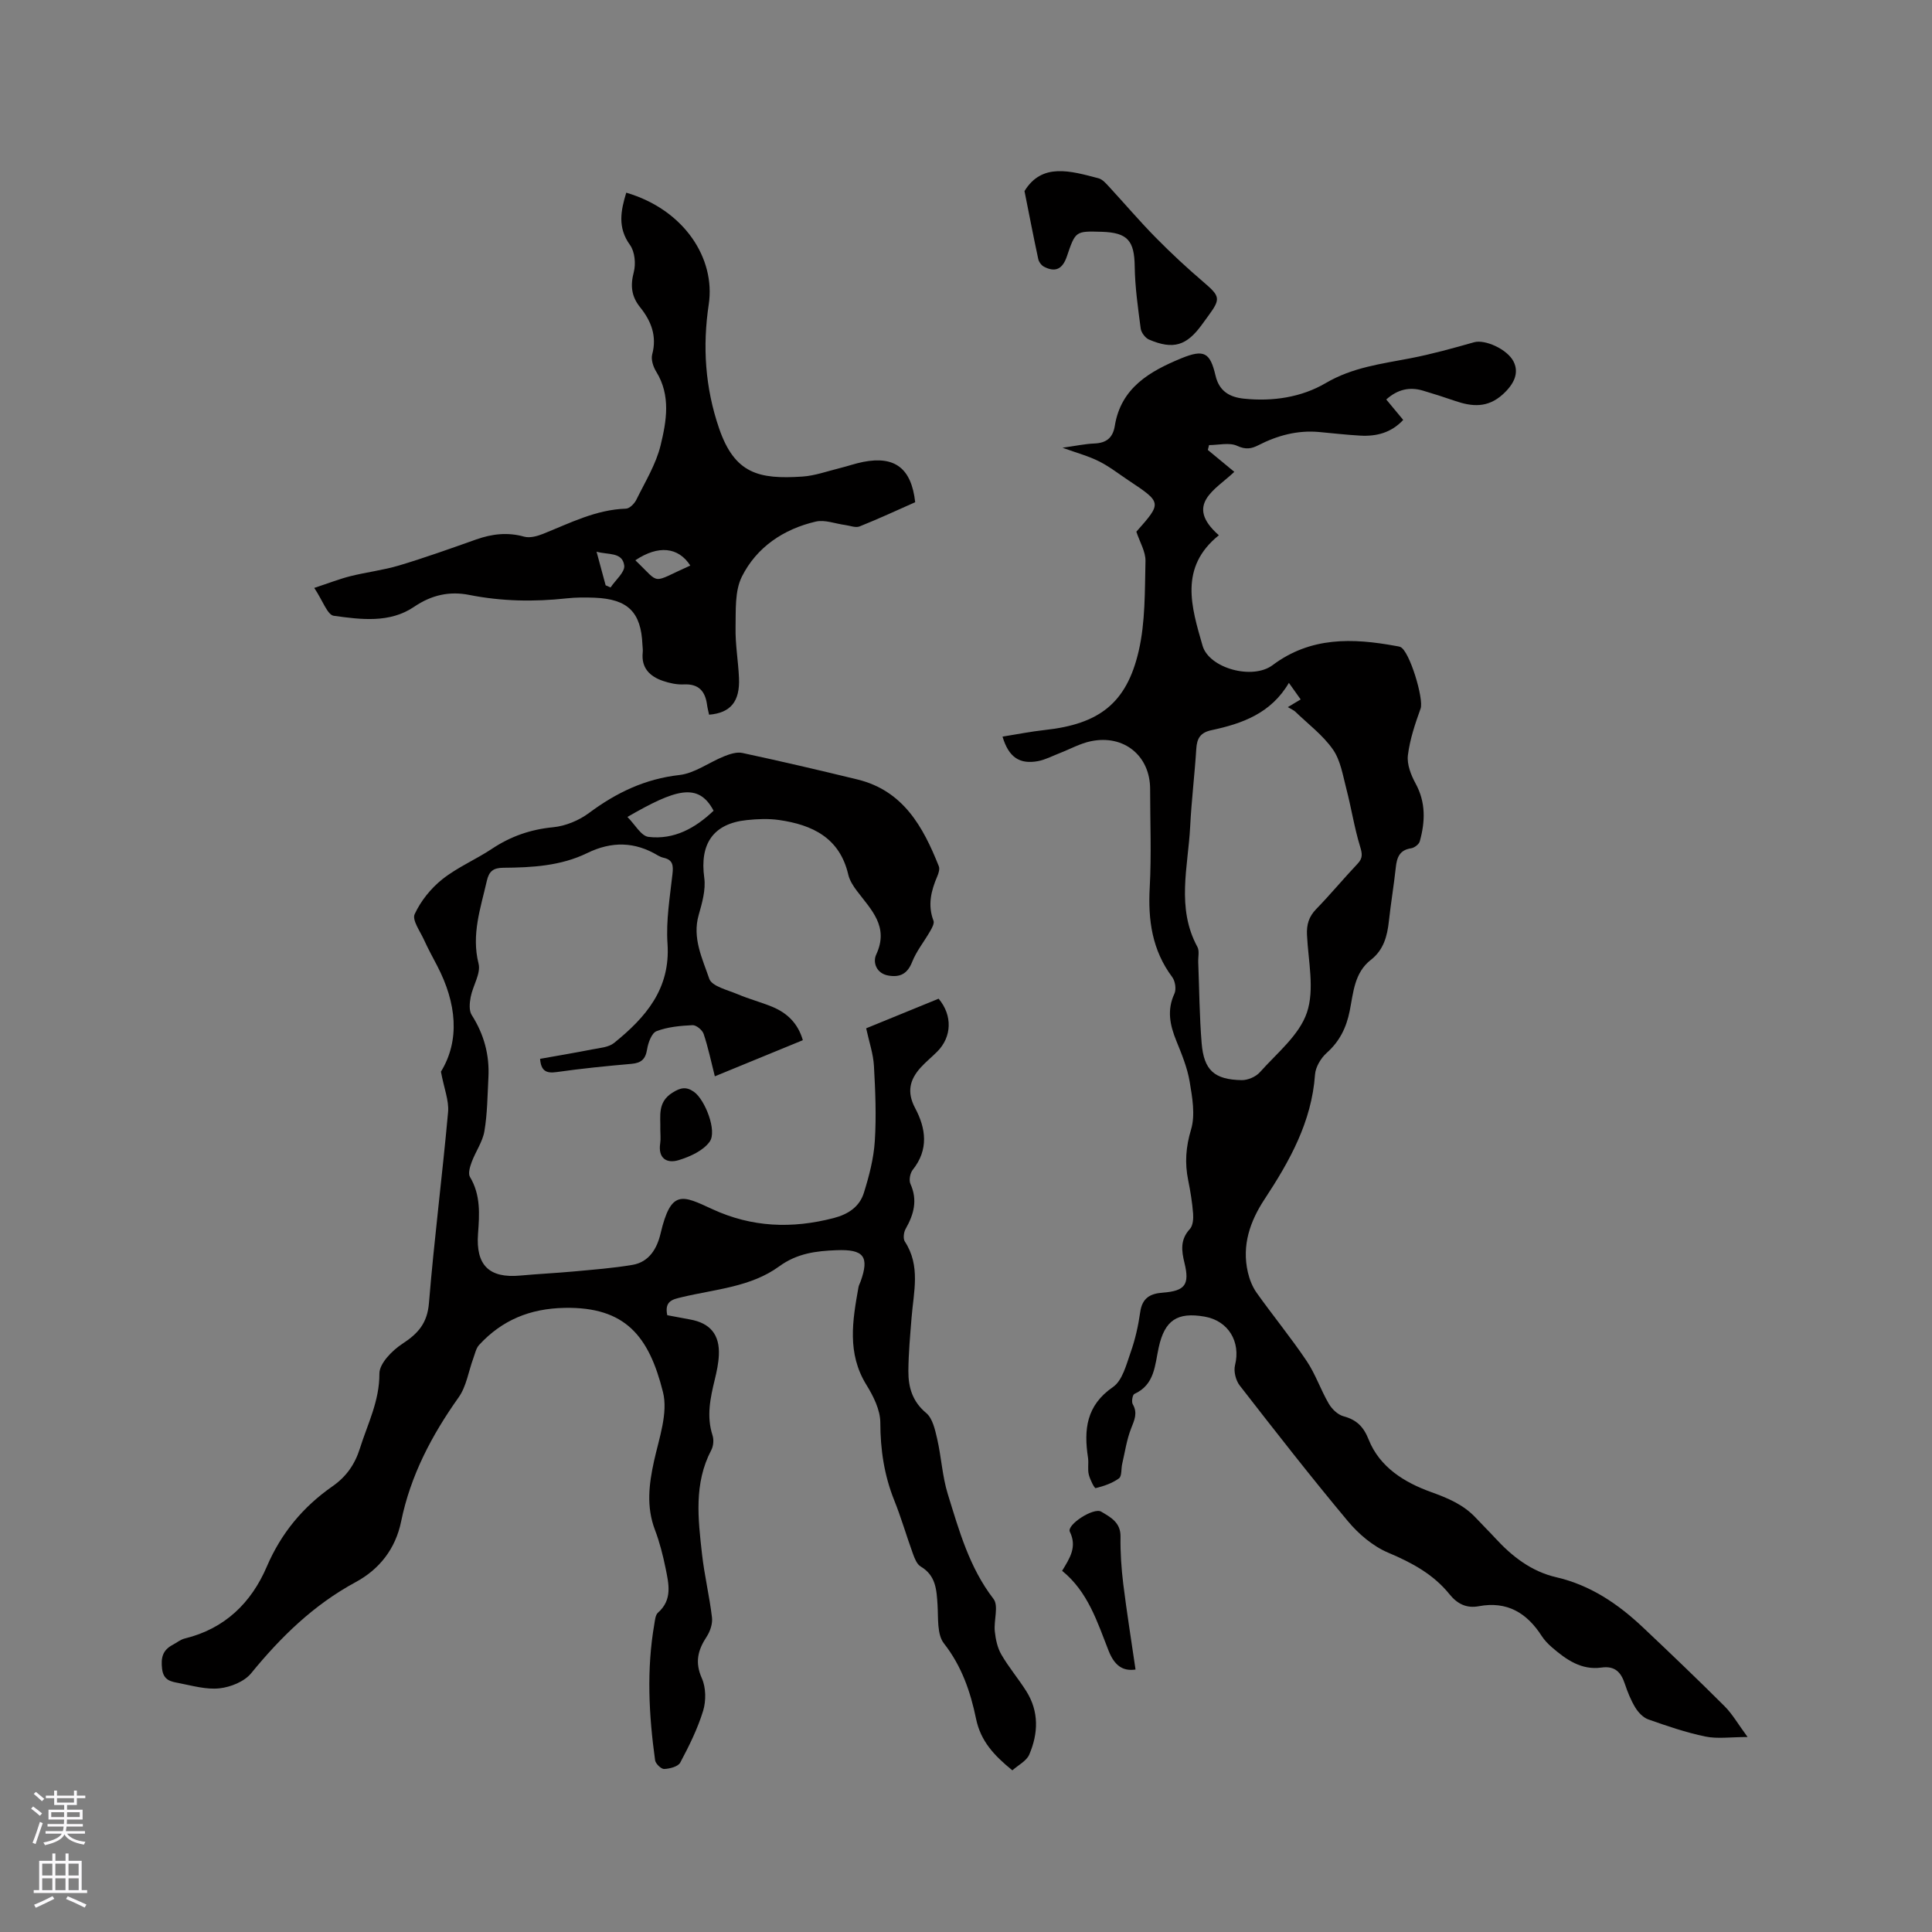 <svg enable-background="new 0 0 400 400" viewBox="0 0 400 400" xmlns="http://www.w3.org/2000/svg"><rect x="0" y="0" width="400" height="400" fill="#808080" stroke="none"/><g fill="#010000"><path d="m138.15 272.3c1.6.3 3.15.6 4.7.88 4.18.74 6.19 3.13 5.98 7.42-.08 1.68-.44 3.36-.84 5.01-.93 3.83-1.75 7.61-.47 11.56.3.91.19 2.21-.26 3.06-3.63 6.92-2.73 14.23-1.92 21.49.49 4.41 1.55 8.76 2.07 13.17.15 1.28-.38 2.87-1.11 3.98-1.82 2.77-2.47 5.29-.99 8.6.86 1.93.89 4.66.27 6.72-1.14 3.72-2.9 7.28-4.74 10.73-.45.84-2.17 1.28-3.33 1.33-.62.03-1.78-1.09-1.88-1.81-1.3-9.38-1.79-18.78-.16-28.18.14-.82.22-1.9.75-2.37 3.04-2.67 2.24-5.96 1.59-9.17-.55-2.69-1.23-5.39-2.2-7.95-1.83-4.8-1.26-9.47-.19-14.32 1.04-4.7 2.93-9.91 1.84-14.24-2.9-11.58-7.78-17.67-20.38-17.43-7.17.14-12.93 2.53-17.68 7.67-.64.69-.85 1.81-1.2 2.75-1 2.72-1.43 5.83-3.04 8.1-5.58 7.86-9.97 16.19-11.91 25.7-1.16 5.66-4.49 9.91-9.43 12.57-8.67 4.69-15.46 11.32-21.63 18.87-1.41 1.72-4.24 2.86-6.55 3.11-2.74.3-5.64-.55-8.43-1.09-1.58-.31-3.16-.52-3.45-2.93-.28-2.33.12-3.89 2.19-4.98.84-.44 1.62-1.11 2.52-1.32 8.25-2.01 13.75-7.37 16.96-14.86 2.99-6.97 7.52-12.41 13.64-16.67 2.79-1.95 4.59-4.48 5.63-7.78 1.6-5.1 4.08-9.84 4.05-15.53-.01-2.1 2.65-4.8 4.77-6.18 3.25-2.12 5.15-4.26 5.49-8.43 1.08-13.2 2.77-26.35 3.96-39.54.21-2.36-.82-4.84-1.48-8.36 3.98-6.49 3.25-14.2-.77-21.91-.93-1.78-1.9-3.55-2.73-5.38-.8-1.77-2.51-4.1-1.94-5.32 1.26-2.73 3.35-5.34 5.73-7.23 3.12-2.48 6.93-4.08 10.28-6.31 3.88-2.58 7.99-4.01 12.67-4.46 2.57-.25 5.35-1.41 7.43-2.96 5.64-4.19 11.57-7.05 18.7-7.85 3.18-.36 6.13-2.62 9.25-3.87 1.18-.47 2.61-.95 3.78-.7 7.97 1.71 15.91 3.56 23.83 5.49 9.48 2.31 13.6 9.78 16.85 17.96.23.57-.04 1.46-.32 2.1-1.28 2.99-2.02 5.96-.78 9.19.21.55-.31 1.5-.69 2.15-1.22 2.14-2.84 4.12-3.73 6.38-.98 2.48-2.53 3.23-4.91 2.82-2.54-.43-3.26-2.78-2.54-4.33 2.73-5.82-1.06-9.31-4.01-13.23-.75-.99-1.48-2.14-1.76-3.32-1.77-7.65-7.44-10.34-14.36-11.33-2.18-.31-4.46-.21-6.66.02-6.96.72-9.77 4.94-8.8 11.95.34 2.48-.45 5.22-1.16 7.72-1.36 4.77.78 9.01 2.19 13.17.53 1.58 3.81 2.33 5.93 3.23 2.33.99 4.81 1.63 7.15 2.6 3.04 1.27 5.28 3.38 6.3 6.9-6.04 2.48-11.98 4.92-18.22 7.48-.8-3.15-1.39-6.02-2.32-8.78-.27-.81-1.54-1.85-2.3-1.81-2.52.12-5.14.36-7.45 1.24-1.01.39-1.74 2.4-1.96 3.78-.33 2.05-1.23 2.81-3.24 2.99-5.17.45-10.34.97-15.48 1.7-2.17.31-3.24-.24-3.43-2.74 3.59-.64 7.22-1.25 10.83-1.96 1.54-.3 3.36-.42 4.49-1.33 6.52-5.27 11.7-11.19 11.06-20.56-.33-4.77.5-9.64 1.03-14.44.19-1.74.09-2.9-1.81-3.33-.41-.09-.82-.26-1.18-.47-4.8-2.9-9.61-2.98-14.67-.51-5.45 2.66-11.42 3-17.36 3.04-2.05.02-2.96.69-3.42 2.72-1.28 5.64-3.23 11.08-1.71 17.13.51 2.03-1.18 4.56-1.63 6.91-.23 1.21-.38 2.8.21 3.72 2.55 4 3.71 8.28 3.46 12.97-.2 3.71-.21 7.45-.83 11.09-.37 2.2-1.82 4.21-2.62 6.36-.36.97-.8 2.39-.37 3.11 2.24 3.73 1.97 7.73 1.67 11.75-.49 6.52 2.28 9.27 8.75 8.67 3.69-.34 7.4-.51 11.09-.85 4.05-.38 8.12-.68 12.13-1.36 3.47-.58 5.1-3.42 5.82-6.48 2.17-9.22 4.48-7.94 10.72-5.06 8.21 3.79 16.49 4.08 25.11 1.85 3.05-.79 5.36-2.35 6.26-5.21 1.09-3.48 2.04-7.12 2.27-10.74.33-5.17.11-10.39-.18-15.56-.14-2.49-.99-4.93-1.61-7.78 4.96-2.03 10.01-4.09 15-6.13 2.91 3.45 2.75 7.91-.29 10.96-1.12 1.12-2.37 2.13-3.43 3.3-2.26 2.5-2.9 5.07-1.15 8.37 2.24 4.2 2.87 8.6-.49 12.8-.55.69-.82 2.15-.47 2.92 1.52 3.37.7 6.31-1 9.31-.4.7-.55 2.02-.16 2.62 3.3 5.04 1.81 10.43 1.39 15.76-.29 3.68-.64 7.37-.66 11.06-.02 3.34.83 6.3 3.69 8.68 1.33 1.11 1.83 3.45 2.27 5.34.87 3.79 1.06 7.76 2.2 11.44 2.34 7.55 4.45 15.2 9.46 21.7 1.11 1.44.04 4.45.27 6.7.17 1.64.54 3.41 1.35 4.81 1.53 2.65 3.54 5.01 5.18 7.61 2.65 4.21 2.48 8.74.61 13.11-.57 1.34-2.3 2.19-3.5 3.27-3.77-3.06-6.56-6.03-7.52-10.68-1.15-5.57-2.96-10.89-6.65-15.6-1.46-1.86-1.15-5.24-1.32-7.95-.2-3.13-.33-6.1-3.49-7.97-.78-.46-1.25-1.66-1.6-2.62-1.34-3.68-2.42-7.46-3.88-11.09-2.08-5.2-2.87-10.49-2.88-16.1-.01-2.62-1.44-5.47-2.88-7.8-4.05-6.54-2.87-13.34-1.64-20.22.07-.41.3-.79.44-1.19 1.84-5.15.68-6.69-4.99-6.47-4.21.16-8.14.63-11.87 3.35-5.88 4.29-13.26 4.72-20.13 6.37-1.81.45-3.68.71-3.04 3.74zm-8.25-103.16c1.55 1.54 2.83 3.95 4.37 4.13 5.32.63 9.71-1.84 13.47-5.42-3.15-5.97-7.9-4.45-17.84 1.29z"/><path d="m207.56 152.51c2.94-.47 5.83-1.05 8.75-1.37 11.21-1.22 16.94-5.49 19.45-16.38 1.38-5.99 1.25-12.37 1.4-18.58.05-1.96-1.19-3.96-1.89-6.1 5.31-6 5.31-6.01-1.61-10.61-2.03-1.35-3.97-2.88-6.13-3.96-2.14-1.08-4.51-1.71-7.55-2.81 2.71-.38 4.65-.8 6.6-.88 2.49-.1 3.83-1.18 4.23-3.66 1.27-7.89 7.27-11.3 13.75-13.97 4.73-1.94 5.98-1.22 7.1 3.57.77 3.3 2.99 4.48 5.9 4.78 5.95.62 11.9-.28 16.92-3.23 5.55-3.26 11.5-3.97 17.51-5.13 4.45-.86 8.83-2.08 13.2-3.32 2.26-.64 6.88 1.44 8.17 3.98 1.21 2.39.1 4.69-2.2 6.79-3.14 2.86-6.37 2.59-9.92 1.37-2.2-.76-4.42-1.47-6.65-2.13-2.75-.81-5.22-.27-7.58 1.84 1.13 1.37 2.24 2.7 3.51 4.23-2.49 2.67-5.54 3.44-8.9 3.25-2.85-.16-5.69-.49-8.54-.75-4.47-.4-8.61.72-12.55 2.74-1.44.74-2.63.94-4.38.13-1.62-.75-3.86-.16-5.83-.16-.08.34-.17.68-.25 1.01 1.74 1.44 3.47 2.87 5.48 4.53-3.86 3.7-10.44 6.75-3.2 13.13-8.27 6.65-5.68 14.87-3.37 22.87 1.34 4.65 10.32 7.15 14.5 4.02 7.88-5.9 16.55-5.62 25.52-3.97.31.06.64.09.93.21 1.89.77 4.9 10.78 4.19 12.75-1.13 3.14-2.23 6.39-2.63 9.67-.23 1.86.63 4.08 1.58 5.82 2.16 3.94 2.01 7.93.88 12-.17.62-1.12 1.34-1.8 1.44-2.42.36-2.95 1.94-3.17 4.01-.4 3.69-1.02 7.35-1.42 11.03-.34 3.13-1.08 5.99-3.73 8.05-3.45 2.68-3.63 6.82-4.39 10.59-.7 3.47-2.08 6.28-4.75 8.67-1.21 1.08-2.32 2.93-2.43 4.5-.69 9.79-5.25 17.91-10.47 25.84-2.99 4.54-4.71 9.52-3.44 15.06.34 1.49.94 3.03 1.82 4.27 3.38 4.75 7.09 9.27 10.34 14.1 1.85 2.74 2.92 5.99 4.6 8.87.65 1.11 1.86 2.28 3.04 2.6 2.71.72 4.16 2.16 5.21 4.81 2.3 5.78 7.46 8.9 12.84 10.85 3.6 1.3 6.81 2.63 9.4 5.42 1.3 1.4 2.67 2.73 3.96 4.14 3.51 3.82 7.5 6.92 12.65 8.11 7.05 1.63 12.78 5.51 17.93 10.37 5.7 5.38 11.37 10.8 16.92 16.34 1.61 1.61 2.77 3.67 4.76 6.37-3.53 0-6.23.42-8.74-.1-4.02-.83-7.95-2.18-11.83-3.55-1.07-.38-2.08-1.46-2.69-2.47-.92-1.52-1.6-3.22-2.16-4.91-.8-2.4-2.05-3.74-4.84-3.35-4.16.58-7.3-1.64-10.24-4.18-.8-.69-1.56-1.48-2.13-2.36-3.07-4.78-7.18-7.26-13.02-6.16-2.52.47-4.44-.46-6.06-2.47-3.34-4.15-7.79-6.54-12.69-8.61-3.16-1.33-6.12-3.85-8.36-6.53-7.68-9.19-15.05-18.64-22.4-28.1-.81-1.05-1.28-2.93-.96-4.2 1.21-4.84-1.37-9.19-6.31-10.05-5.65-.98-8.25.74-9.49 6.38-.81 3.67-.8 7.71-5.04 9.63-.38.17-.63 1.62-.34 2.12 1.07 1.85.34 3.29-.34 5.04-.91 2.32-1.27 4.86-1.84 7.31-.24 1.03-.05 2.56-.67 3.01-1.39 1.01-3.14 1.61-4.83 2.02-.25.06-1.17-1.77-1.42-2.82-.27-1.11.01-2.34-.16-3.48-.89-5.8-.37-10.82 5.17-14.63 1.96-1.35 2.76-4.64 3.66-7.19.95-2.68 1.58-5.51 1.98-8.33.41-2.91 2.05-3.83 4.68-4.02 4.6-.35 5.58-1.66 4.49-6.12-.63-2.57-.92-4.86 1.11-7.06.64-.69.75-2.13.67-3.19-.18-2.32-.56-4.63-1.02-6.91-.73-3.58-.49-6.89.6-10.51.9-3.03.25-6.66-.3-9.93-.49-2.89-1.65-5.69-2.76-8.43-1.32-3.25-1.97-6.35-.39-9.75.42-.9.17-2.6-.45-3.43-4.17-5.58-5.04-11.81-4.66-18.58.37-6.77.08-13.57.08-20.36 0-6.86-5.39-11.32-12.25-9.9-2.24.46-4.33 1.64-6.5 2.48-1.47.57-2.91 1.34-4.44 1.64-3.88.72-6.1-.83-7.37-5.07zm59.29-11.13c-3.71 6.33-9.68 8.44-16 9.79-2.3.49-3.03 1.66-3.17 3.84-.34 5.39-1 10.76-1.27 16.15-.43 8.33-2.9 16.81 1.5 24.89.45.83.13 2.08.17 3.14.22 5.6.25 11.22.71 16.81.47 5.6 2.64 7.53 8.29 7.63 1.26.02 2.92-.69 3.76-1.63 3.51-3.95 8.15-7.66 9.74-12.35 1.63-4.8.28-10.66.02-16.04-.11-2.17.37-3.82 1.91-5.4 2.95-3.04 5.66-6.31 8.57-9.39 1.12-1.18.96-2.09.5-3.6-1.19-3.89-1.8-7.95-2.83-11.89-.73-2.8-1.2-5.9-2.79-8.17-2.08-2.97-5.15-5.27-7.8-7.83-.29-.28-.71-.44-1.53-.93 1.2-.72 1.93-1.16 2.66-1.59-.87-1.21-1.48-2.07-2.44-3.43z"/><path d="m65.06 121.72c3.02-.99 5.22-1.86 7.49-2.43 3.35-.84 6.82-1.24 10.12-2.23 5.36-1.61 10.64-3.5 15.92-5.37 3.28-1.16 6.5-1.54 9.93-.58 1.16.32 2.69-.09 3.89-.57 5.58-2.23 10.96-5.03 17.19-5.23.75-.02 1.75-1.04 2.14-1.83 1.82-3.7 4.07-7.34 5.03-11.28 1.22-5.01 2.15-10.31-.91-15.26-.62-1-1.11-2.51-.83-3.56 1.02-3.8-.22-6.92-2.48-9.74-1.83-2.27-2.07-4.49-1.33-7.31.45-1.72.21-4.23-.78-5.6-2.63-3.63-1.91-7.12-.78-10.84 12.04 3.54 18.5 13.65 17.08 23.11-1.31 8.72-.76 17.24 2.14 25.69 3.23 9.42 8.26 10.57 17.23 9.98 2.6-.17 5.16-1.11 7.72-1.74 1.64-.4 3.25-.98 4.9-1.3 6.55-1.28 9.97 1.33 10.75 8.35-3.78 1.67-7.6 3.45-11.51 5.01-.82.33-1.98-.16-2.98-.29-2.04-.27-4.22-1.15-6.1-.71-6.67 1.55-12.24 5.3-15.29 11.39-1.5 3-1.24 7-1.31 10.55-.07 3.48.56 6.97.71 10.46.21 4.84-1.73 7.21-6.19 7.58-.14-.66-.33-1.34-.42-2.03-.38-2.83-1.72-4.39-4.82-4.24-1.43.07-2.95-.26-4.33-.73-2.73-.94-4.51-2.7-4.17-5.9.06-.52-.04-1.06-.06-1.59-.28-6.75-3.01-9.46-9.92-9.73-1.9-.07-3.83-.08-5.72.13-6.78.74-13.49.63-20.23-.71-4.02-.8-7.76-.02-11.4 2.46-5.04 3.43-11.03 2.64-16.65 1.86-1.31-.19-2.27-3.15-4.03-5.77zm77.86-4.63c-2.49-3.86-6.64-4.26-11.38-1.09 5.39 5.14 3.06 4.79 11.38 1.09zm-17.53 4.09c.34.15.68.3 1.02.45 1.01-1.53 3.01-3.18 2.83-4.55-.38-2.85-3.37-2.17-5.73-2.86.7 2.61 1.29 4.79 1.88 6.96z"/><path d="m212.11 39.56c3.63-5.93 9.53-4.17 15.32-2.65.83.22 1.55 1.06 2.18 1.74 3.23 3.5 6.32 7.14 9.66 10.53 3.18 3.23 6.51 6.32 9.95 9.26 3.36 2.88 3.55 3.41 1 6.88-.44.6-.87 1.2-1.31 1.8-3.22 4.47-5.98 5.33-11.01 3.19-.78-.33-1.62-1.45-1.73-2.29-.56-4.27-1.18-8.56-1.24-12.85-.07-5.31-1.45-7.02-6.83-7.18-5.43-.16-5.43-.16-7.21 5.08-.9 2.66-2.4 3.38-4.76 2.14-.53-.28-1.04-.98-1.17-1.57-.98-4.55-1.86-9.13-2.85-14.08z"/><path d="m235.1 345.66c-2.59.38-4.34-.76-5.57-3.88-2.34-5.95-4.28-12.23-9.63-16.56 1.59-2.63 3.14-4.92 1.6-8.09-.7-1.43 4.92-5.09 6.49-4.16 1.92 1.14 4.04 2.22 4 5.16-.05 3.27.17 6.57.57 9.82.73 5.9 1.68 11.77 2.54 17.71z"/><path d="m136.71 233.83c.08-2.76-.64-5.61 2.49-7.59 1.73-1.1 2.92-1.3 4.51-.16 2.24 1.6 4.81 8.07 3.22 10.29-1.34 1.87-4.05 3.1-6.4 3.82-2.47.76-4.33-.34-3.84-3.5.14-.93.02-1.9.02-2.86z"/></g><path d="m6.44 374.46.42-.45c.65.47 1.27.95 1.85 1.44l-.45.49c-.65-.56-1.25-1.06-1.82-1.48m.93 7.33-.63-.26c.55-1.36 1.05-2.8 1.52-4.33.19.1.38.19.59.27-.46 1.29-.95 2.73-1.48 4.32m-.38-10.38.44-.42c.43.34 1.01.82 1.74 1.44l-.49.49c-.53-.51-1.09-1.01-1.69-1.51m2.5.35h1.72v-1.04h.59v1.04h3.52v-1.04h.59v1.04h1.75v.53h-1.75v1.42h-2.03v.97h3.22v2.03h-3.24c0 .35-.01.66-.03.93h3.32v.53h-3.37c-.03.27-.08.58-.15.94h3.96v.53h-3.71c.67.92 1.93 1.48 3.79 1.68-.13.24-.23.44-.29.59-2.13-.38-3.48-1.08-4.04-2.12-.43.97-1.77 1.72-4.03 2.23-.09-.19-.2-.37-.33-.55 2.1-.42 3.37-1.03 3.81-1.83h-3.36v-.53h3.58c.08-.29.13-.61.16-.94h-3.33v-.53h3.39c.02-.27.04-.58.04-.93h-3.23v-2.03h3.25v-.97h-2.07v-1.42h-1.73zm1.12 3.44v1h2.65c.01-.3.02-.44.01-.4v-.25-.35zm1.19-2h3.52v-.91h-3.52zm4.71 2h-2.63v.59c0 .15-.01.28-.01.4h2.64z" fill="#fbfafc"/><path d="m13.56 383.74h.63v1.52h2.72v6.07h1.13v.6h-11.06v-.6h1.13v-6.07h2.73v-1.52h.63v1.52h2.1v-1.52zm-2.69 8.83.38.56c-1.24.63-2.53 1.25-3.85 1.85-.1-.21-.21-.42-.34-.63 1.36-.55 2.63-1.15 3.81-1.78m-2.13-4.27h2.1v-2.45h-2.1zm0 3.04h2.1v-2.46h-2.1zm2.72-3.04h2.1v-2.45h-2.1zm0 3.04h2.1v-2.46h-2.1zm6.07 3.6c-1.41-.71-2.7-1.3-3.86-1.78l.35-.56c1.45.62 2.75 1.19 3.88 1.72zm-1.25-9.09h-2.1v2.45h2.1zm-2.09 5.49h2.1v-2.46h-2.1z" fill="#fbfafc"/></svg>